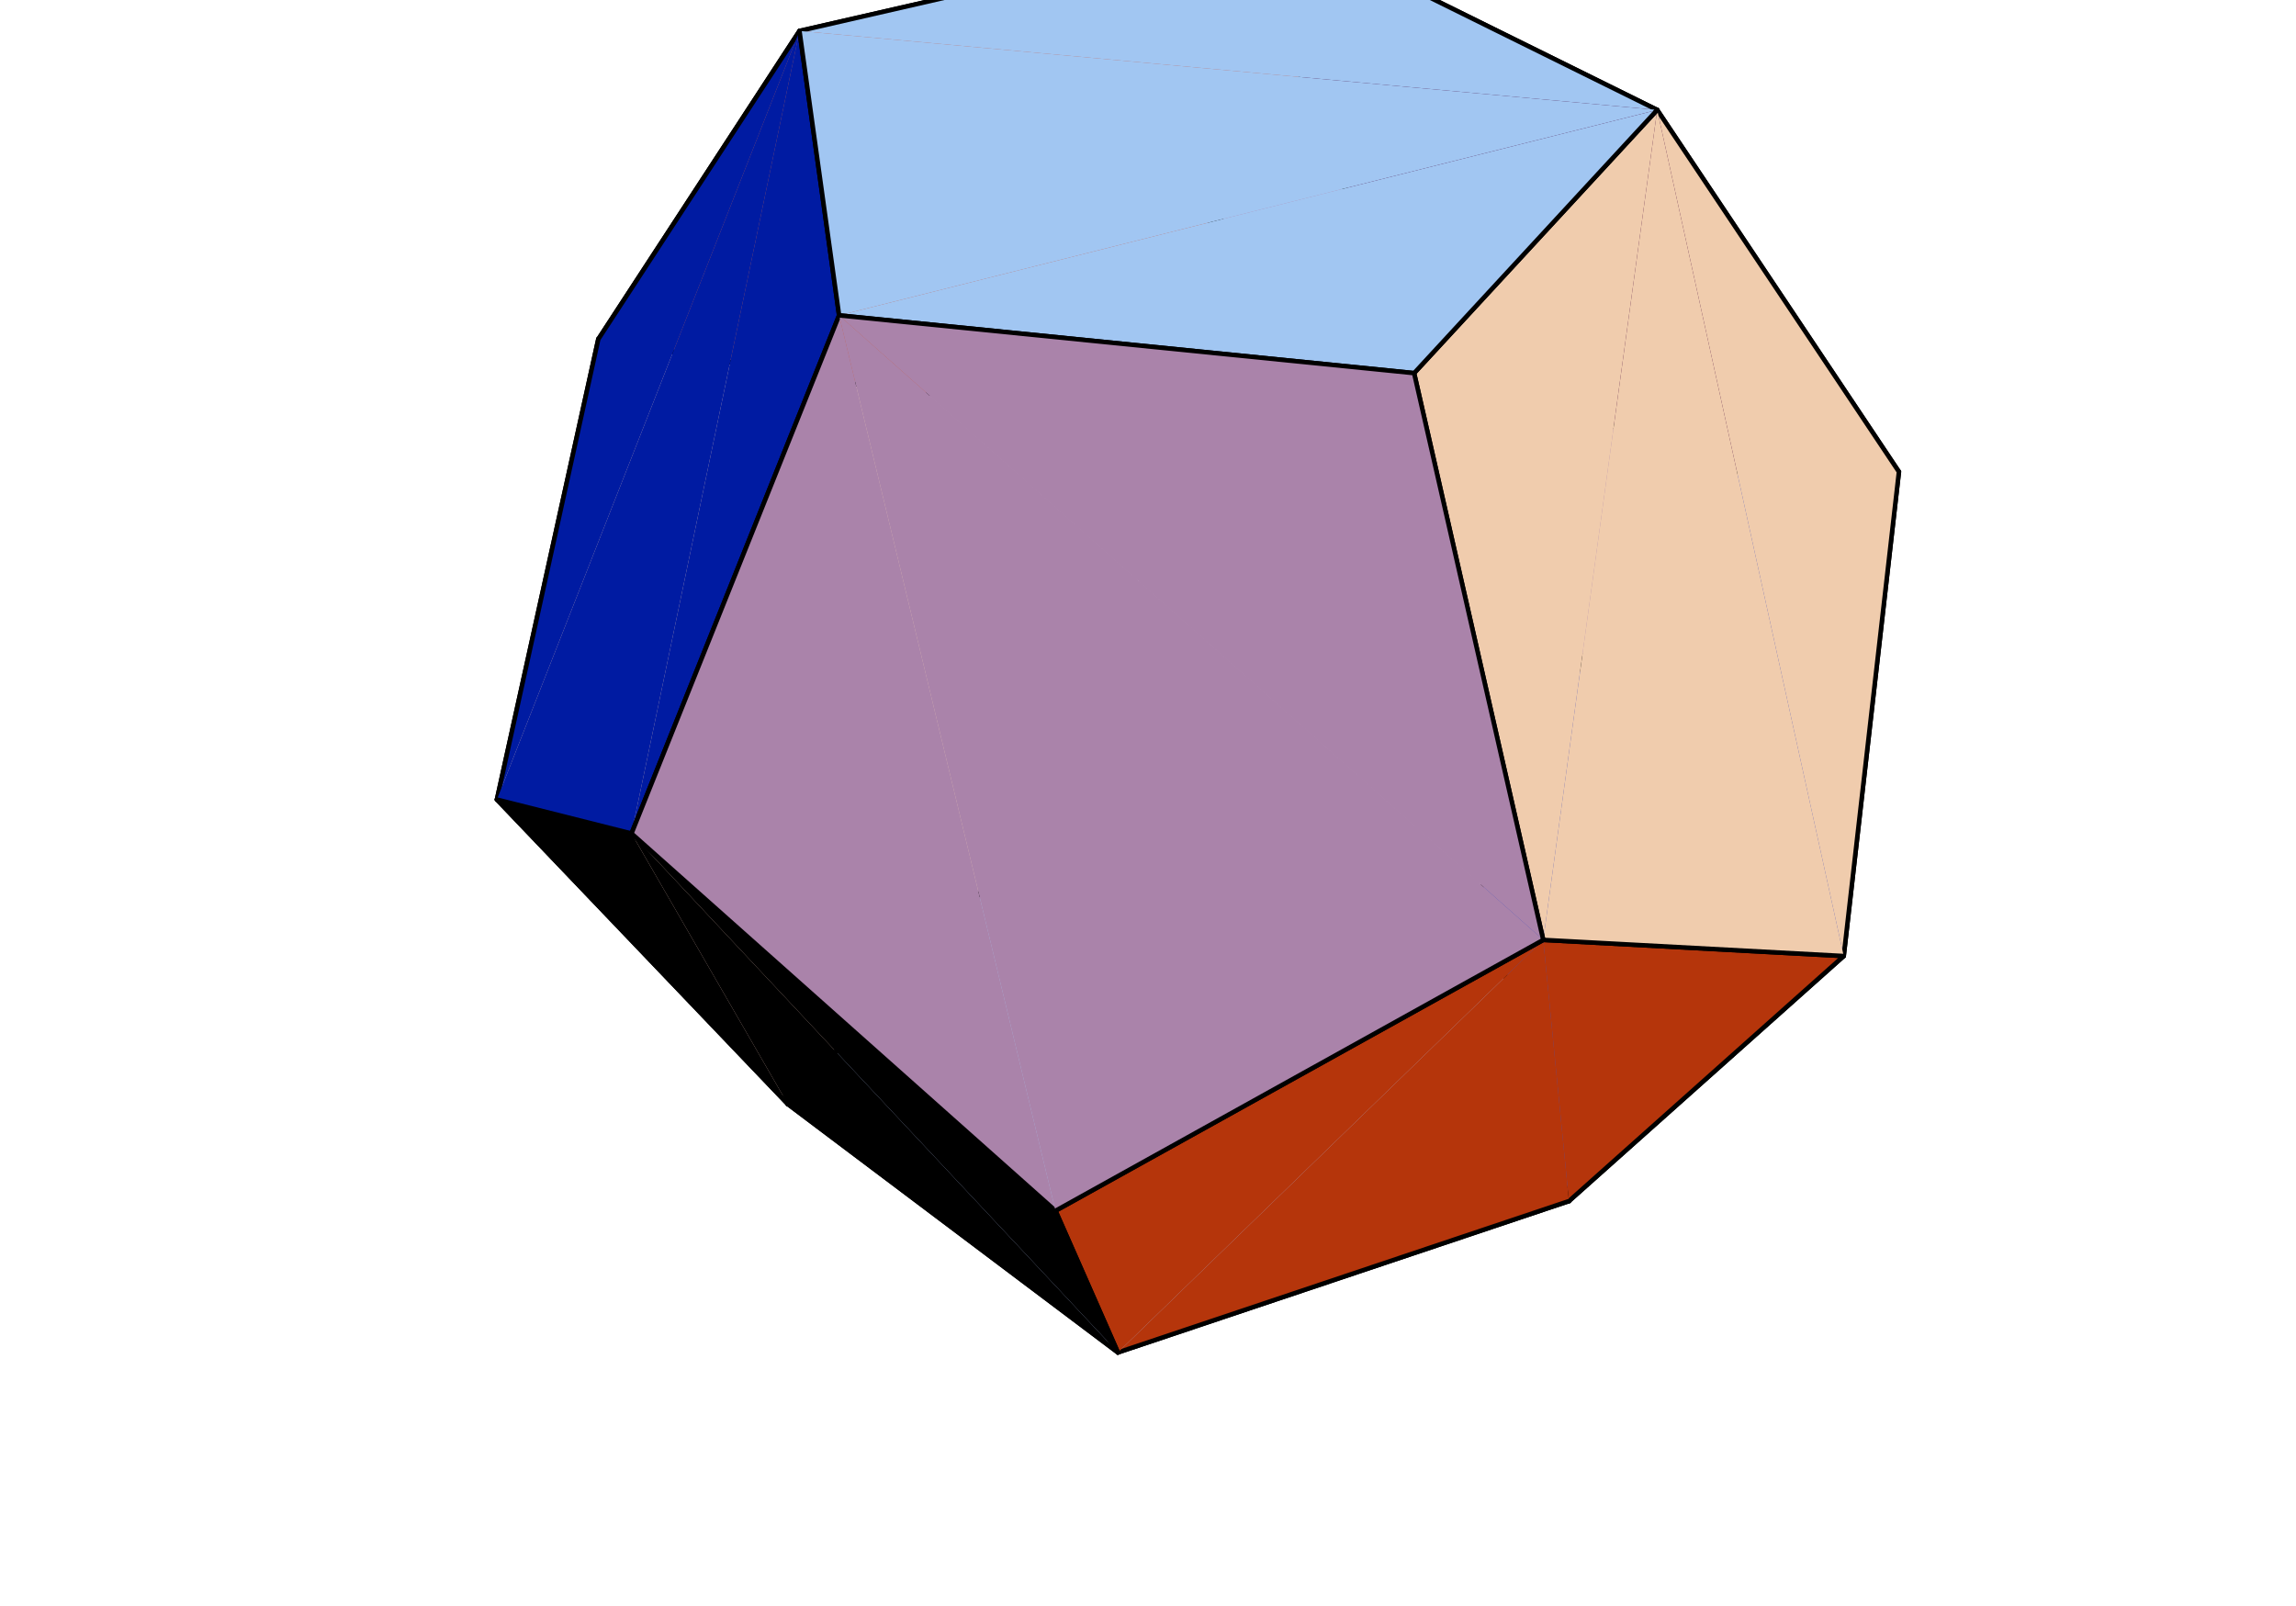 <?xml version="1.0" encoding="UTF-8"?>
<svg xmlns="http://www.w3.org/2000/svg" xmlns:xlink="http://www.w3.org/1999/xlink" width="213" height="149" viewBox="0 0 213 149">
<path fill-rule="nonzero" fill="rgb(66.992%, 73.242%, 89.647%)" fill-opacity="1" stroke-width="4.174" stroke-linecap="round" stroke-linejoin="round" stroke="rgb(0%, 0%, 0%)" stroke-opacity="1" stroke-miterlimit="10" d="M 730.82 465.625 L 955.977 712.617 L 1374.062 664.297 " transform="matrix(0.1, 0, 0, -0.1, 0, 149)"/>
<path fill-rule="nonzero" fill="rgb(88.867%, 75%, 70.117%)" fill-opacity="1" d="M 95.598 77.738 L 73.082 102.438 L 55.504 31.473 "/>
<path fill="none" stroke-width="4.174" stroke-linecap="round" stroke-linejoin="round" stroke="rgb(0%, 0%, 0%)" stroke-opacity="1" stroke-miterlimit="10" d="M 955.977 712.617 L 730.82 465.625 " transform="matrix(0.1, 0, 0, -0.1, 0, 149)"/>
<path fill-rule="nonzero" fill="rgb(88.867%, 75%, 70.117%)" fill-opacity="1" stroke-width="4.174" stroke-linecap="round" stroke-linejoin="round" stroke="rgb(0%, 0%, 0%)" stroke-opacity="1" stroke-miterlimit="10" d="M 555.039 1175.273 L 857.617 1122.461 L 955.977 712.617 " transform="matrix(0.1, 0, 0, -0.1, 0, 149)"/>
<path fill-rule="nonzero" fill="rgb(67.577%, 52.539%, 67.577%)" fill-opacity="1" stroke-width="4.174" stroke-linecap="round" stroke-linejoin="round" stroke="rgb(0%, 0%, 0%)" stroke-opacity="1" stroke-miterlimit="10" d="M 955.977 712.617 L 857.617 1122.461 L 1219.219 1340.273 " transform="matrix(0.1, 0, 0, -0.1, 0, 149)"/>
<path fill-rule="nonzero" fill="rgb(67.577%, 52.539%, 67.577%)" fill-opacity="1" d="M 137.406 82.57 L 95.598 77.738 L 121.922 14.973 "/>
<path fill="none" stroke-width="4.174" stroke-linecap="round" stroke-linejoin="round" stroke="rgb(0%, 0%, 0%)" stroke-opacity="1" stroke-miterlimit="10" d="M 1374.062 664.297 L 955.977 712.617 " transform="matrix(0.1, 0, 0, -0.1, 0, 149)"/>
<path fill-rule="nonzero" fill="rgb(76.172%, 37.206%, 31.396%)" fill-opacity="1" d="M 85.762 36.754 L 55.504 31.473 L 118.406 -7.27 "/>
<path fill="none" stroke-width="4.174" stroke-linecap="round" stroke-linejoin="round" stroke="rgb(0%, 0%, 0%)" stroke-opacity="1" stroke-miterlimit="10" d="M 857.617 1122.461 L 555.039 1175.273 " transform="matrix(0.1, 0, 0, -0.1, 0, 149)"/>
<path fill-rule="nonzero" fill="rgb(76.172%, 37.206%, 31.396%)" fill-opacity="1" stroke-width="4.174" stroke-linecap="round" stroke-linejoin="round" stroke="rgb(0%, 0%, 0%)" stroke-opacity="1" stroke-miterlimit="10" d="M 1184.062 1562.695 L 1219.219 1340.273 L 857.617 1122.461 " transform="matrix(0.1, 0, 0, -0.1, 0, 149)"/>
<path fill-rule="nonzero" fill="rgb(66.992%, 73.242%, 89.647%)" fill-opacity="1" d="M 103.707 125.488 L 73.082 102.438 L 137.406 82.57 "/>
<path fill="none" stroke-width="4.174" stroke-linecap="round" stroke-linejoin="round" stroke="rgb(0%, 0%, 0%)" stroke-opacity="1" stroke-miterlimit="10" d="M 1037.07 235.117 L 730.82 465.625 " transform="matrix(0.1, 0, 0, -0.1, 0, 149)"/>
<path fill-rule="nonzero" fill="rgb(66.992%, 73.242%, 89.647%)" fill-opacity="1" stroke-width="4.174" stroke-linecap="round" stroke-linejoin="round" stroke="rgb(0%, 0%, 0%)" stroke-opacity="1" stroke-miterlimit="10" d="M 1374.062 664.297 L 1455.508 375.547 L 1037.07 235.117 " transform="matrix(0.1, 0, 0, -0.1, 0, 149)"/>
<path fill-rule="nonzero" fill="rgb(67.577%, 52.539%, 67.577%)" fill-opacity="1" stroke-width="4.174" stroke-linecap="round" stroke-linejoin="round" stroke="rgb(0%, 0%, 0%)" stroke-opacity="1" stroke-miterlimit="10" d="M 1219.219 1340.273 L 1545.195 1051.875 L 1374.062 664.297 " transform="matrix(0.1, 0, 0, -0.1, 0, 149)"/>
<path fill-rule="nonzero" fill="rgb(27.293%, 31.297%, 72.264%)" fill-opacity="1" stroke-width="4.174" stroke-linecap="round" stroke-linejoin="round" stroke="rgb(0%, 0%, 0%)" stroke-opacity="1" stroke-miterlimit="10" d="M 1374.062 664.297 L 1545.195 1051.875 L 1761.641 1052.227 " transform="matrix(0.1, 0, 0, -0.1, 0, 149)"/>
<path fill-rule="nonzero" fill="rgb(27.293%, 31.297%, 72.264%)" fill-opacity="1" d="M 145.551 111.445 L 137.406 82.57 L 176.164 43.777 "/>
<path fill="none" stroke-width="4.174" stroke-linecap="round" stroke-linejoin="round" stroke="rgb(0%, 0%, 0%)" stroke-opacity="1" stroke-miterlimit="10" d="M 1455.508 375.547 L 1374.062 664.297 " transform="matrix(0.1, 0, 0, -0.1, 0, 149)"/>
<path fill-rule="nonzero" fill="rgb(24.388%, 0%, 20.801%)" fill-opacity="1" stroke-width="4.174" stroke-linecap="round" stroke-linejoin="round" stroke="rgb(0%, 0%, 0%)" stroke-opacity="1" stroke-miterlimit="10" d="M 1219.219 1340.273 L 1184.062 1562.695 L 1537.383 1388.008 " transform="matrix(0.1, 0, 0, -0.1, 0, 149)"/>
<path fill-rule="nonzero" fill="rgb(24.388%, 0%, 20.801%)" fill-opacity="1" d="M 154.52 43.812 L 121.922 14.973 L 153.738 10.199 "/>
<path fill="none" stroke-width="4.174" stroke-linecap="round" stroke-linejoin="round" stroke="rgb(0%, 0%, 0%)" stroke-opacity="1" stroke-miterlimit="10" d="M 1545.195 1051.875 L 1219.219 1340.273 " transform="matrix(0.1, 0, 0, -0.1, 0, 149)"/>
<path fill-rule="nonzero" fill="rgb(24.388%, 0%, 20.801%)" fill-opacity="1" stroke-width="4.174" stroke-linecap="round" stroke-linejoin="round" stroke="rgb(0%, 0%, 0%)" stroke-opacity="1" stroke-miterlimit="10" d="M 1537.383 1388.008 L 1761.641 1052.227 L 1545.195 1051.875 " transform="matrix(0.1, 0, 0, -0.1, 0, 149)"/>
<path fill-rule="nonzero" fill="rgb(88.867%, 75%, 70.117%)" fill-opacity="1" stroke-width="4.174" stroke-linecap="round" stroke-linejoin="round" stroke="rgb(0%, 0%, 0%)" stroke-opacity="1" stroke-miterlimit="10" d="M 730.82 465.625 L 460.977 748.125 L 555.039 1175.273 " transform="matrix(0.1, 0, 0, -0.1, 0, 149)"/>
<path fill-rule="nonzero" fill="rgb(0%, 0%, 0%)" fill-opacity="1" d="M 73.082 102.438 L 103.707 125.488 L 58.586 77.336 "/>
<path fill="none" stroke-width="4.174" stroke-linecap="round" stroke-linejoin="round" stroke="rgb(0%, 0%, 0%)" stroke-opacity="1" stroke-miterlimit="10" d="M 730.82 465.625 L 1037.07 235.117 " transform="matrix(0.1, 0, 0, -0.1, 0, 149)"/>
<path fill-rule="nonzero" fill="rgb(0%, 0%, 0%)" fill-opacity="1" stroke-width="4.174" stroke-linecap="round" stroke-linejoin="round" stroke="rgb(0%, 0%, 0%)" stroke-opacity="1" stroke-miterlimit="10" d="M 585.859 716.641 L 460.977 748.125 L 730.82 465.625 " transform="matrix(0.1, 0, 0, -0.1, 0, 149)"/>
<path fill-rule="nonzero" fill="rgb(76.172%, 37.206%, 31.396%)" fill-opacity="1" stroke-width="4.174" stroke-linecap="round" stroke-linejoin="round" stroke="rgb(0%, 0%, 0%)" stroke-opacity="1" stroke-miterlimit="10" d="M 555.039 1175.273 L 741.68 1461.289 L 1184.062 1562.695 " transform="matrix(0.1, 0, 0, -0.1, 0, 149)"/>
<path fill-rule="nonzero" fill="rgb(0%, 10.889%, 63.477%)" fill-opacity="1" stroke-width="4.174" stroke-linecap="round" stroke-linejoin="round" stroke="rgb(0%, 0%, 0%)" stroke-opacity="1" stroke-miterlimit="10" d="M 741.68 1461.289 L 555.039 1175.273 L 460.977 748.125 " transform="matrix(0.1, 0, 0, -0.1, 0, 149)"/>
<path fill-rule="nonzero" fill="rgb(27.293%, 31.297%, 72.264%)" fill-opacity="1" stroke-width="4.174" stroke-linecap="round" stroke-linejoin="round" stroke="rgb(0%, 0%, 0%)" stroke-opacity="1" stroke-miterlimit="10" d="M 1761.641 1052.227 L 1710.43 602.93 L 1455.508 375.547 " transform="matrix(0.1, 0, 0, -0.1, 0, 149)"/>
<path fill-rule="nonzero" fill="rgb(70.897%, 20.801%, 4.599%)" fill-opacity="1" stroke-width="4.174" stroke-linecap="round" stroke-linejoin="round" stroke="rgb(0%, 0%, 0%)" stroke-opacity="1" stroke-miterlimit="10" d="M 1455.508 375.547 L 1710.43 602.93 L 1431.68 617.891 " transform="matrix(0.1, 0, 0, -0.1, 0, 149)"/>
<path fill-rule="nonzero" fill="rgb(70.897%, 20.801%, 4.599%)" fill-opacity="1" d="M 103.707 125.488 L 145.551 111.445 L 143.168 87.211 "/>
<path fill="none" stroke-width="4.174" stroke-linecap="round" stroke-linejoin="round" stroke="rgb(0%, 0%, 0%)" stroke-opacity="1" stroke-miterlimit="10" d="M 1037.07 235.117 L 1455.508 375.547 " transform="matrix(0.1, 0, 0, -0.1, 0, 149)"/>
<path fill-rule="nonzero" fill="rgb(63.281%, 77.539%, 94.922%)" fill-opacity="1" stroke-width="4.174" stroke-linecap="round" stroke-linejoin="round" stroke="rgb(0%, 0%, 0%)" stroke-opacity="1" stroke-miterlimit="10" d="M 1537.383 1388.008 L 1184.062 1562.695 L 741.68 1461.289 " transform="matrix(0.1, 0, 0, -0.1, 0, 149)"/>
<path fill-rule="nonzero" fill="rgb(0%, 10.889%, 63.477%)" fill-opacity="1" d="M 46.098 74.188 L 58.586 77.336 L 74.168 2.871 "/>
<path fill="none" stroke-width="4.174" stroke-linecap="round" stroke-linejoin="round" stroke="rgb(0%, 0%, 0%)" stroke-opacity="1" stroke-miterlimit="10" d="M 460.977 748.125 L 585.859 716.641 " transform="matrix(0.1, 0, 0, -0.1, 0, 149)"/>
<path fill-rule="nonzero" fill="rgb(93.944%, 80.077%, 67.969%)" fill-opacity="1" stroke-width="4.174" stroke-linecap="round" stroke-linejoin="round" stroke="rgb(0%, 0%, 0%)" stroke-opacity="1" stroke-miterlimit="10" d="M 1710.43 602.93 L 1761.641 1052.227 L 1537.383 1388.008 " transform="matrix(0.1, 0, 0, -0.1, 0, 149)"/>
<path fill-rule="nonzero" fill="rgb(70.897%, 20.801%, 4.599%)" fill-opacity="1" stroke-width="4.174" stroke-linecap="round" stroke-linejoin="round" stroke="rgb(0%, 0%, 0%)" stroke-opacity="1" stroke-miterlimit="10" d="M 1431.68 617.891 L 979.18 366.562 L 1037.07 235.117 " transform="matrix(0.1, 0, 0, -0.1, 0, 149)"/>
<path fill-rule="nonzero" fill="rgb(0%, 0%, 0%)" fill-opacity="1" stroke-width="4.174" stroke-linecap="round" stroke-linejoin="round" stroke="rgb(0%, 0%, 0%)" stroke-opacity="1" stroke-miterlimit="10" d="M 1037.07 235.117 L 979.18 366.562 L 585.859 716.641 " transform="matrix(0.1, 0, 0, -0.1, 0, 149)"/>
<path fill-rule="nonzero" fill="rgb(0%, 10.889%, 63.477%)" fill-opacity="1" stroke-width="4.174" stroke-linecap="round" stroke-linejoin="round" stroke="rgb(0%, 0%, 0%)" stroke-opacity="1" stroke-miterlimit="10" d="M 585.859 716.641 L 778.438 1197.383 L 741.68 1461.289 " transform="matrix(0.1, 0, 0, -0.1, 0, 149)"/>
<path fill-rule="nonzero" fill="rgb(63.281%, 77.539%, 94.922%)" fill-opacity="1" d="M 74.168 2.871 L 77.844 29.262 L 153.738 10.199 "/>
<path fill="none" stroke-width="4.174" stroke-linecap="round" stroke-linejoin="round" stroke="rgb(0%, 0%, 0%)" stroke-opacity="1" stroke-miterlimit="10" d="M 741.68 1461.289 L 778.438 1197.383 " transform="matrix(0.1, 0, 0, -0.1, 0, 149)"/>
<path fill-rule="nonzero" fill="rgb(93.944%, 80.077%, 67.969%)" fill-opacity="1" d="M 143.168 87.211 L 171.043 88.707 L 153.738 10.199 "/>
<path fill="none" stroke-width="4.174" stroke-linecap="round" stroke-linejoin="round" stroke="rgb(0%, 0%, 0%)" stroke-opacity="1" stroke-miterlimit="10" d="M 1431.68 617.891 L 1710.43 602.93 " transform="matrix(0.1, 0, 0, -0.1, 0, 149)"/>
<path fill-rule="nonzero" fill="rgb(93.944%, 80.077%, 67.969%)" fill-opacity="1" stroke-width="4.174" stroke-linecap="round" stroke-linejoin="round" stroke="rgb(0%, 0%, 0%)" stroke-opacity="1" stroke-miterlimit="10" d="M 1537.383 1388.008 L 1311.875 1143.789 L 1431.68 617.891 " transform="matrix(0.1, 0, 0, -0.1, 0, 149)"/>
<path fill-rule="nonzero" fill="rgb(63.281%, 77.539%, 94.922%)" fill-opacity="1" stroke-width="4.174" stroke-linecap="round" stroke-linejoin="round" stroke="rgb(0%, 0%, 0%)" stroke-opacity="1" stroke-miterlimit="10" d="M 778.438 1197.383 L 1311.875 1143.789 L 1537.383 1388.008 " transform="matrix(0.1, 0, 0, -0.1, 0, 149)"/>
<path fill-rule="nonzero" fill="rgb(66.602%, 51.172%, 66.602%)" fill-opacity="1" stroke-width="4.174" stroke-linecap="round" stroke-linejoin="round" stroke="rgb(0%, 0%, 0%)" stroke-opacity="1" stroke-miterlimit="10" d="M 979.18 366.562 L 585.859 716.641 L 778.438 1197.383 " transform="matrix(0.1, 0, 0, -0.1, 0, 149)"/>
<path fill-rule="nonzero" fill="rgb(66.602%, 51.172%, 66.602%)" fill-opacity="1" d="M 143.168 87.211 L 97.918 112.344 L 77.844 29.262 "/>
<path fill="none" stroke-width="4.174" stroke-linecap="round" stroke-linejoin="round" stroke="rgb(0%, 0%, 0%)" stroke-opacity="1" stroke-miterlimit="10" d="M 1431.68 617.891 L 979.18 366.562 " transform="matrix(0.1, 0, 0, -0.1, 0, 149)"/>
<path fill-rule="nonzero" fill="rgb(66.602%, 51.172%, 66.602%)" fill-opacity="1" stroke-width="4.174" stroke-linecap="round" stroke-linejoin="round" stroke="rgb(0%, 0%, 0%)" stroke-opacity="1" stroke-miterlimit="10" d="M 778.438 1197.383 L 1311.875 1143.789 L 1431.68 617.891 " transform="matrix(0.1, 0, 0, -0.1, 0, 149)"/>
</svg>
